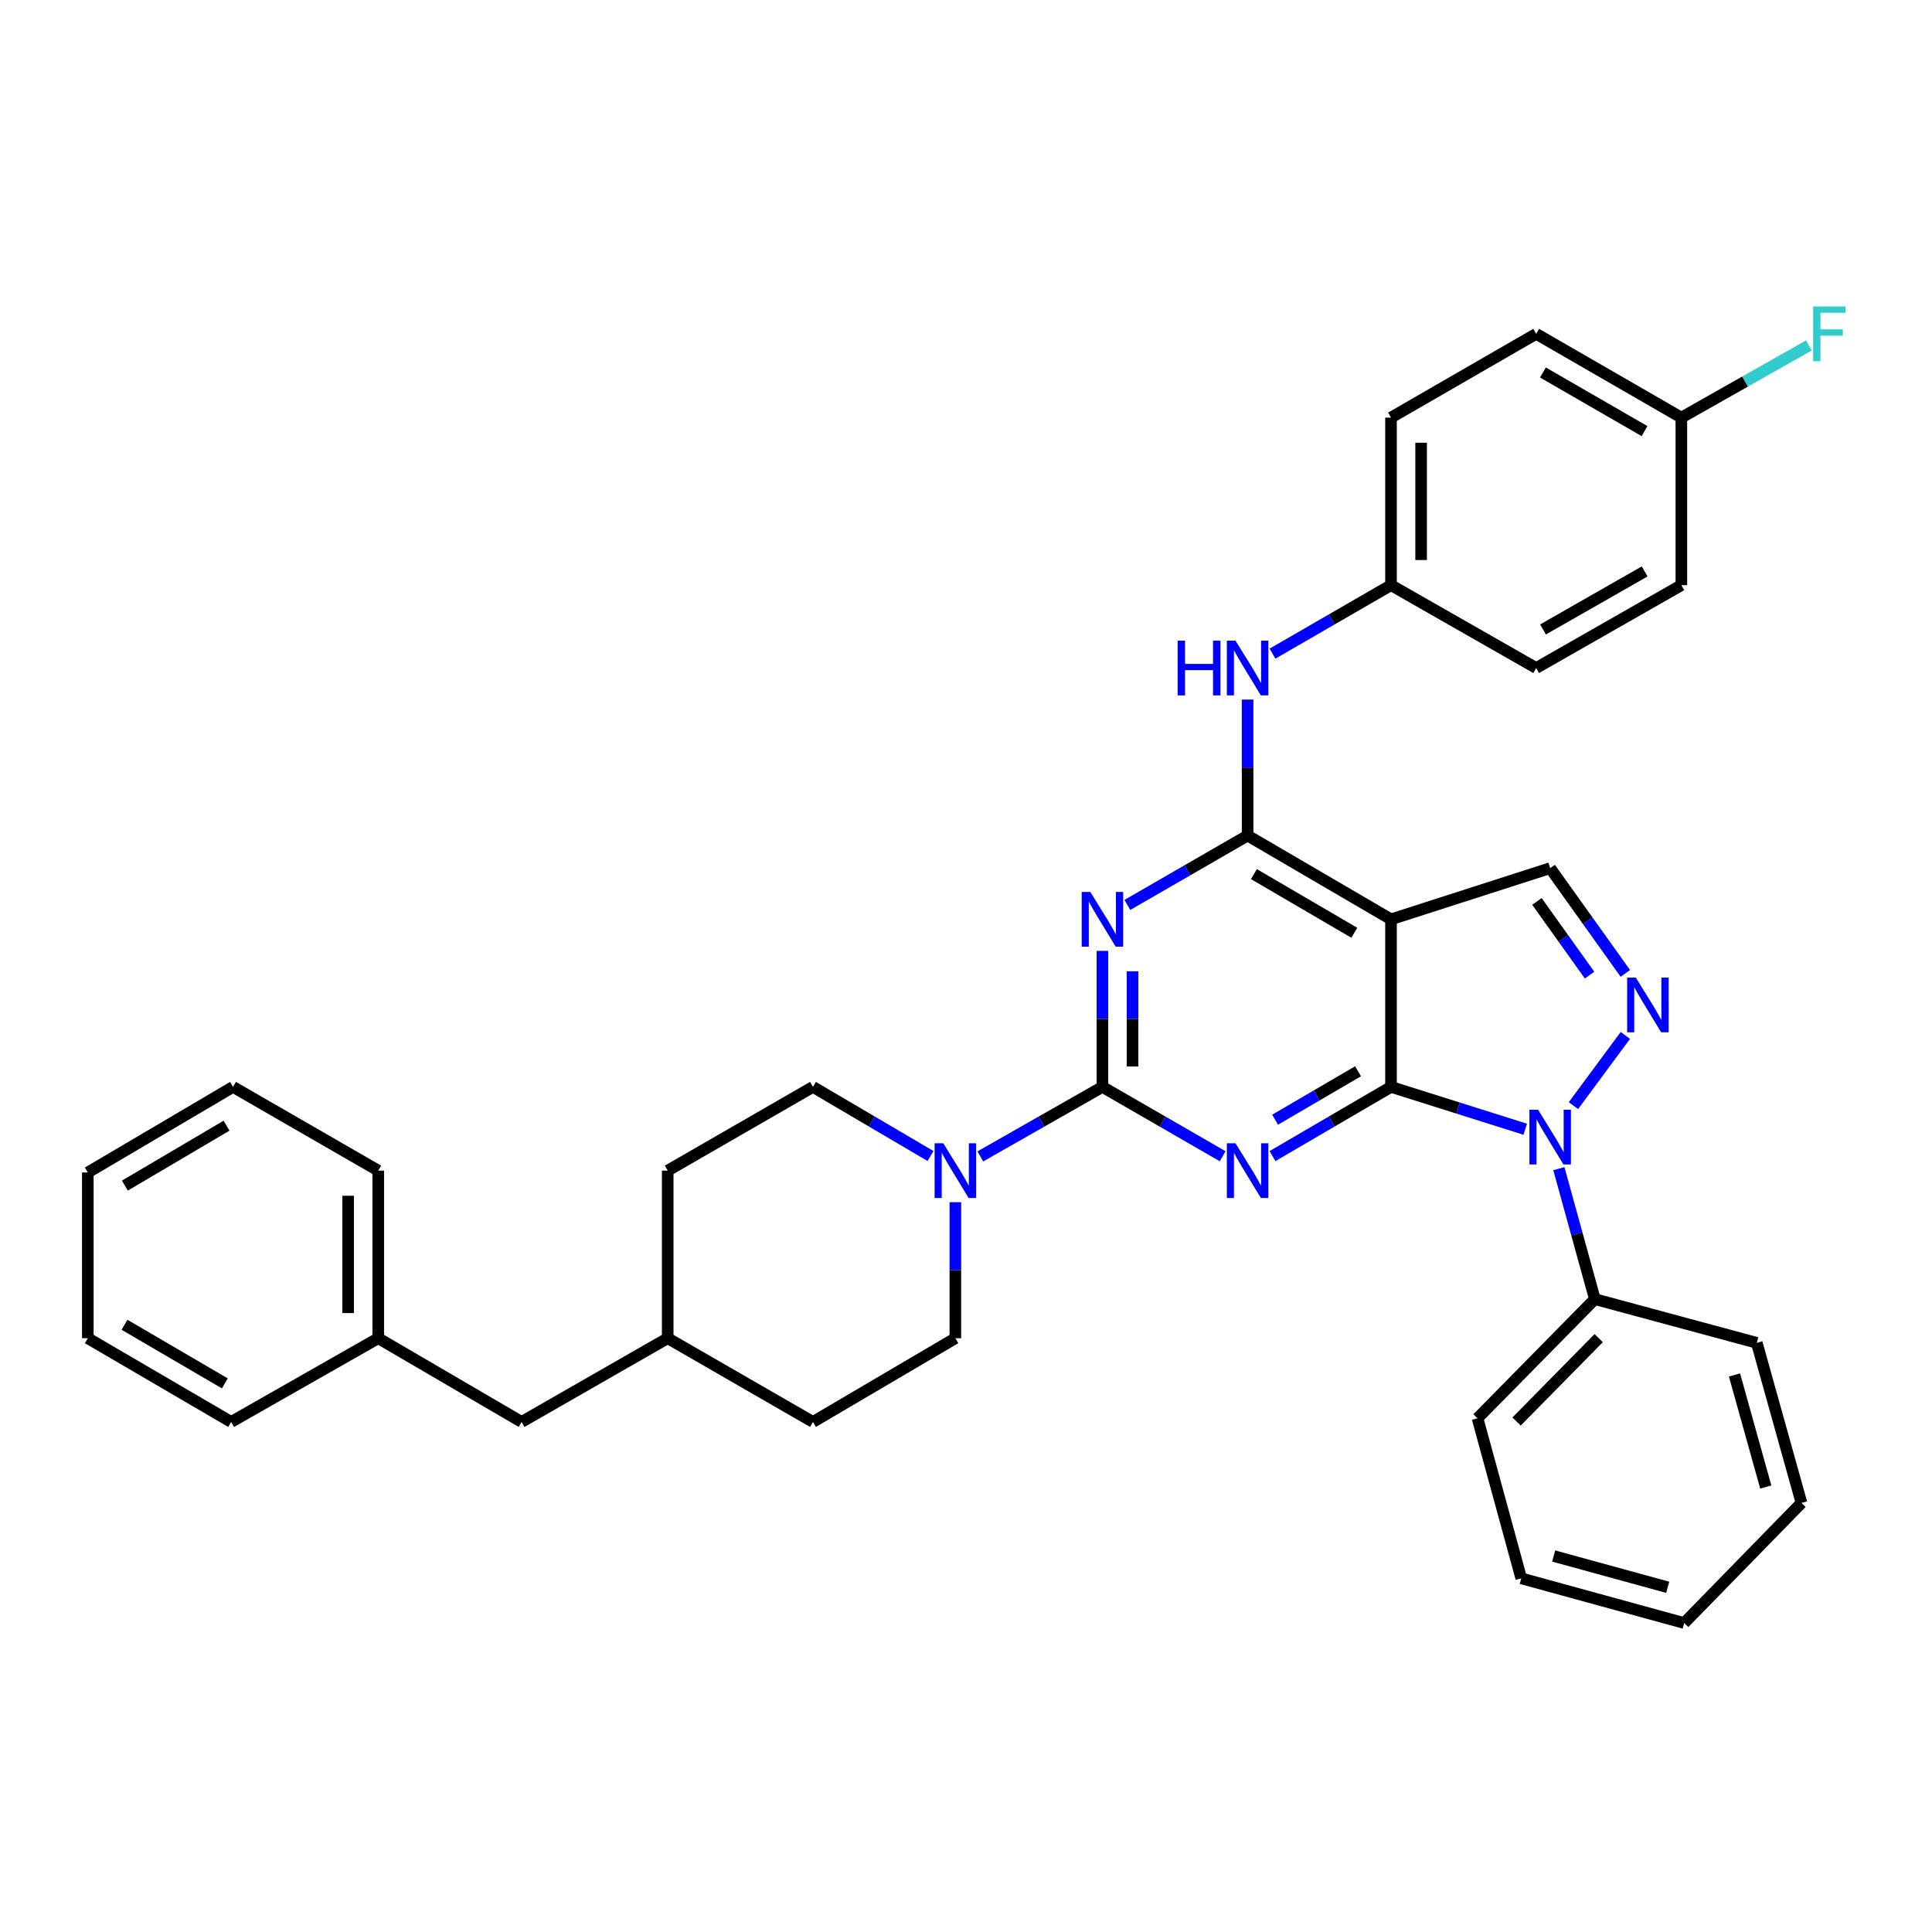 <?xml version='1.0' encoding='iso-8859-1'?>
<svg version='1.1' baseProfile='full'
              xmlns='http://www.w3.org/2000/svg'
                      xmlns:rdkit='http://www.rdkit.org/xml'
                      xmlns:xlink='http://www.w3.org/1999/xlink'
                  xml:space='preserve'
width='1000px' height='1000px' viewBox='0 0 1000 1000'>
<!-- END OF HEADER -->
<rect style='opacity:1.0;fill:#FFFFFF;stroke:none' width='1000' height='1000' x='0' y='0'> </rect>
<path class='bond-0' d='M 719.982,562.574 L 689.314,580.482' style='fill:none;fill-rule:evenodd;stroke:#000000;stroke-width:6px;stroke-linecap:butt;stroke-linejoin:miter;stroke-opacity:1' />
<path class='bond-0' d='M 689.314,580.482 L 658.646,598.39' style='fill:none;fill-rule:evenodd;stroke:#0000FF;stroke-width:6px;stroke-linecap:butt;stroke-linejoin:miter;stroke-opacity:1' />
<path class='bond-0' d='M 702.924,554.489 L 681.456,567.024' style='fill:none;fill-rule:evenodd;stroke:#000000;stroke-width:6px;stroke-linecap:butt;stroke-linejoin:miter;stroke-opacity:1' />
<path class='bond-0' d='M 681.456,567.024 L 659.988,579.56' style='fill:none;fill-rule:evenodd;stroke:#0000FF;stroke-width:6px;stroke-linecap:butt;stroke-linejoin:miter;stroke-opacity:1' />
<path class='bond-3' d='M 719.982,562.574 L 754.723,573.535' style='fill:none;fill-rule:evenodd;stroke:#000000;stroke-width:6px;stroke-linecap:butt;stroke-linejoin:miter;stroke-opacity:1' />
<path class='bond-3' d='M 754.723,573.535 L 789.464,584.496' style='fill:none;fill-rule:evenodd;stroke:#0000FF;stroke-width:6px;stroke-linecap:butt;stroke-linejoin:miter;stroke-opacity:1' />
<path class='bond-4' d='M 719.982,562.574 L 719.982,475.847' style='fill:none;fill-rule:evenodd;stroke:#000000;stroke-width:6px;stroke-linecap:butt;stroke-linejoin:miter;stroke-opacity:1' />
<path class='bond-1' d='M 632.849,598.471 L 601.732,580.523' style='fill:none;fill-rule:evenodd;stroke:#0000FF;stroke-width:6px;stroke-linecap:butt;stroke-linejoin:miter;stroke-opacity:1' />
<path class='bond-1' d='M 601.732,580.523 L 570.615,562.574' style='fill:none;fill-rule:evenodd;stroke:#000000;stroke-width:6px;stroke-linecap:butt;stroke-linejoin:miter;stroke-opacity:1' />
<path class='bond-8' d='M 570.615,562.574 L 539.019,580.564' style='fill:none;fill-rule:evenodd;stroke:#000000;stroke-width:6px;stroke-linecap:butt;stroke-linejoin:miter;stroke-opacity:1' />
<path class='bond-8' d='M 539.019,580.564 L 507.423,598.554' style='fill:none;fill-rule:evenodd;stroke:#0000FF;stroke-width:6px;stroke-linecap:butt;stroke-linejoin:miter;stroke-opacity:1' />
<path class='bond-36' d='M 570.615,562.574 L 570.615,527.375' style='fill:none;fill-rule:evenodd;stroke:#000000;stroke-width:6px;stroke-linecap:butt;stroke-linejoin:miter;stroke-opacity:1' />
<path class='bond-36' d='M 570.615,527.375 L 570.615,492.175' style='fill:none;fill-rule:evenodd;stroke:#0000FF;stroke-width:6px;stroke-linecap:butt;stroke-linejoin:miter;stroke-opacity:1' />
<path class='bond-36' d='M 586.199,552.015 L 586.199,527.375' style='fill:none;fill-rule:evenodd;stroke:#000000;stroke-width:6px;stroke-linecap:butt;stroke-linejoin:miter;stroke-opacity:1' />
<path class='bond-36' d='M 586.199,527.375 L 586.199,502.735' style='fill:none;fill-rule:evenodd;stroke:#0000FF;stroke-width:6px;stroke-linecap:butt;stroke-linejoin:miter;stroke-opacity:1' />
<path class='bond-2' d='M 583.524,468.397 L 614.64,450.438' style='fill:none;fill-rule:evenodd;stroke:#0000FF;stroke-width:6px;stroke-linecap:butt;stroke-linejoin:miter;stroke-opacity:1' />
<path class='bond-2' d='M 614.64,450.438 L 645.757,432.479' style='fill:none;fill-rule:evenodd;stroke:#000000;stroke-width:6px;stroke-linecap:butt;stroke-linejoin:miter;stroke-opacity:1' />
<path class='bond-6' d='M 814.406,572.279 L 841.275,535.939' style='fill:none;fill-rule:evenodd;stroke:#0000FF;stroke-width:6px;stroke-linecap:butt;stroke-linejoin:miter;stroke-opacity:1' />
<path class='bond-10' d='M 806.868,604.901 L 816.178,638.664' style='fill:none;fill-rule:evenodd;stroke:#0000FF;stroke-width:6px;stroke-linecap:butt;stroke-linejoin:miter;stroke-opacity:1' />
<path class='bond-10' d='M 816.178,638.664 L 825.489,672.427' style='fill:none;fill-rule:evenodd;stroke:#000000;stroke-width:6px;stroke-linecap:butt;stroke-linejoin:miter;stroke-opacity:1' />
<path class='bond-5' d='M 719.982,475.847 L 645.757,432.479' style='fill:none;fill-rule:evenodd;stroke:#000000;stroke-width:6px;stroke-linecap:butt;stroke-linejoin:miter;stroke-opacity:1' />
<path class='bond-5' d='M 700.987,482.798 L 649.029,452.44' style='fill:none;fill-rule:evenodd;stroke:#000000;stroke-width:6px;stroke-linecap:butt;stroke-linejoin:miter;stroke-opacity:1' />
<path class='bond-7' d='M 719.982,475.847 L 802.363,449.354' style='fill:none;fill-rule:evenodd;stroke:#000000;stroke-width:6px;stroke-linecap:butt;stroke-linejoin:miter;stroke-opacity:1' />
<path class='bond-9' d='M 645.757,432.479 L 645.757,397.288' style='fill:none;fill-rule:evenodd;stroke:#000000;stroke-width:6px;stroke-linecap:butt;stroke-linejoin:miter;stroke-opacity:1' />
<path class='bond-9' d='M 645.757,397.288 L 645.757,362.097' style='fill:none;fill-rule:evenodd;stroke:#0000FF;stroke-width:6px;stroke-linecap:butt;stroke-linejoin:miter;stroke-opacity:1' />
<path class='bond-35' d='M 841.274,503.823 L 821.819,476.589' style='fill:none;fill-rule:evenodd;stroke:#0000FF;stroke-width:6px;stroke-linecap:butt;stroke-linejoin:miter;stroke-opacity:1' />
<path class='bond-35' d='M 821.819,476.589 L 802.363,449.354' style='fill:none;fill-rule:evenodd;stroke:#000000;stroke-width:6px;stroke-linecap:butt;stroke-linejoin:miter;stroke-opacity:1' />
<path class='bond-35' d='M 822.756,504.712 L 809.138,485.647' style='fill:none;fill-rule:evenodd;stroke:#0000FF;stroke-width:6px;stroke-linecap:butt;stroke-linejoin:miter;stroke-opacity:1' />
<path class='bond-35' d='M 809.138,485.647 L 795.519,466.583' style='fill:none;fill-rule:evenodd;stroke:#000000;stroke-width:6px;stroke-linecap:butt;stroke-linejoin:miter;stroke-opacity:1' />
<path class='bond-11' d='M 494.493,622.245 L 494.493,657.449' style='fill:none;fill-rule:evenodd;stroke:#0000FF;stroke-width:6px;stroke-linecap:butt;stroke-linejoin:miter;stroke-opacity:1' />
<path class='bond-11' d='M 494.493,657.449 L 494.493,692.652' style='fill:none;fill-rule:evenodd;stroke:#000000;stroke-width:6px;stroke-linecap:butt;stroke-linejoin:miter;stroke-opacity:1' />
<path class='bond-12' d='M 481.616,598.344 L 451.202,580.459' style='fill:none;fill-rule:evenodd;stroke:#0000FF;stroke-width:6px;stroke-linecap:butt;stroke-linejoin:miter;stroke-opacity:1' />
<path class='bond-12' d='M 451.202,580.459 L 420.788,562.574' style='fill:none;fill-rule:evenodd;stroke:#000000;stroke-width:6px;stroke-linecap:butt;stroke-linejoin:miter;stroke-opacity:1' />
<path class='bond-13' d='M 658.641,338.325 L 689.311,320.601' style='fill:none;fill-rule:evenodd;stroke:#0000FF;stroke-width:6px;stroke-linecap:butt;stroke-linejoin:miter;stroke-opacity:1' />
<path class='bond-13' d='M 689.311,320.601 L 719.982,302.878' style='fill:none;fill-rule:evenodd;stroke:#000000;stroke-width:6px;stroke-linecap:butt;stroke-linejoin:miter;stroke-opacity:1' />
<path class='bond-25' d='M 825.489,672.427 L 764.762,734.09' style='fill:none;fill-rule:evenodd;stroke:#000000;stroke-width:6px;stroke-linecap:butt;stroke-linejoin:miter;stroke-opacity:1' />
<path class='bond-25' d='M 827.484,692.612 L 784.974,735.775' style='fill:none;fill-rule:evenodd;stroke:#000000;stroke-width:6px;stroke-linecap:butt;stroke-linejoin:miter;stroke-opacity:1' />
<path class='bond-26' d='M 825.489,672.427 L 909.307,695.051' style='fill:none;fill-rule:evenodd;stroke:#000000;stroke-width:6px;stroke-linecap:butt;stroke-linejoin:miter;stroke-opacity:1' />
<path class='bond-16' d='M 494.493,692.652 L 420.788,735.994' style='fill:none;fill-rule:evenodd;stroke:#000000;stroke-width:6px;stroke-linecap:butt;stroke-linejoin:miter;stroke-opacity:1' />
<path class='bond-17' d='M 420.788,562.574 L 345.602,605.916' style='fill:none;fill-rule:evenodd;stroke:#000000;stroke-width:6px;stroke-linecap:butt;stroke-linejoin:miter;stroke-opacity:1' />
<path class='bond-20' d='M 719.982,302.878 L 795.125,345.769' style='fill:none;fill-rule:evenodd;stroke:#000000;stroke-width:6px;stroke-linecap:butt;stroke-linejoin:miter;stroke-opacity:1' />
<path class='bond-21' d='M 719.982,302.878 L 719.982,216.15' style='fill:none;fill-rule:evenodd;stroke:#000000;stroke-width:6px;stroke-linecap:butt;stroke-linejoin:miter;stroke-opacity:1' />
<path class='bond-21' d='M 735.567,289.868 L 735.567,229.159' style='fill:none;fill-rule:evenodd;stroke:#000000;stroke-width:6px;stroke-linecap:butt;stroke-linejoin:miter;stroke-opacity:1' />
<path class='bond-14' d='M 870.268,216.15 L 795.125,172.791' style='fill:none;fill-rule:evenodd;stroke:#000000;stroke-width:6px;stroke-linecap:butt;stroke-linejoin:miter;stroke-opacity:1' />
<path class='bond-14' d='M 851.208,223.145 L 798.608,192.793' style='fill:none;fill-rule:evenodd;stroke:#000000;stroke-width:6px;stroke-linecap:butt;stroke-linejoin:miter;stroke-opacity:1' />
<path class='bond-18' d='M 870.268,216.15 L 903.269,197.476' style='fill:none;fill-rule:evenodd;stroke:#000000;stroke-width:6px;stroke-linecap:butt;stroke-linejoin:miter;stroke-opacity:1' />
<path class='bond-18' d='M 903.269,197.476 L 936.27,178.801' style='fill:none;fill-rule:evenodd;stroke:#33CCCC;stroke-width:6px;stroke-linecap:butt;stroke-linejoin:miter;stroke-opacity:1' />
<path class='bond-38' d='M 870.268,216.15 L 870.268,302.878' style='fill:none;fill-rule:evenodd;stroke:#000000;stroke-width:6px;stroke-linecap:butt;stroke-linejoin:miter;stroke-opacity:1' />
<path class='bond-15' d='M 269.983,735.994 L 345.602,692.652' style='fill:none;fill-rule:evenodd;stroke:#000000;stroke-width:6px;stroke-linecap:butt;stroke-linejoin:miter;stroke-opacity:1' />
<path class='bond-24' d='M 269.983,735.994 L 195.783,692.652' style='fill:none;fill-rule:evenodd;stroke:#000000;stroke-width:6px;stroke-linecap:butt;stroke-linejoin:miter;stroke-opacity:1' />
<path class='bond-39' d='M 420.788,735.994 L 345.602,692.652' style='fill:none;fill-rule:evenodd;stroke:#000000;stroke-width:6px;stroke-linecap:butt;stroke-linejoin:miter;stroke-opacity:1' />
<path class='bond-19' d='M 345.602,605.916 L 345.602,692.652' style='fill:none;fill-rule:evenodd;stroke:#000000;stroke-width:6px;stroke-linecap:butt;stroke-linejoin:miter;stroke-opacity:1' />
<path class='bond-23' d='M 795.125,345.769 L 870.268,302.878' style='fill:none;fill-rule:evenodd;stroke:#000000;stroke-width:6px;stroke-linecap:butt;stroke-linejoin:miter;stroke-opacity:1' />
<path class='bond-23' d='M 798.671,325.801 L 851.271,295.777' style='fill:none;fill-rule:evenodd;stroke:#000000;stroke-width:6px;stroke-linecap:butt;stroke-linejoin:miter;stroke-opacity:1' />
<path class='bond-22' d='M 719.982,216.15 L 795.125,172.791' style='fill:none;fill-rule:evenodd;stroke:#000000;stroke-width:6px;stroke-linecap:butt;stroke-linejoin:miter;stroke-opacity:1' />
<path class='bond-27' d='M 195.783,692.652 L 195.783,605.916' style='fill:none;fill-rule:evenodd;stroke:#000000;stroke-width:6px;stroke-linecap:butt;stroke-linejoin:miter;stroke-opacity:1' />
<path class='bond-27' d='M 180.199,679.642 L 180.199,618.927' style='fill:none;fill-rule:evenodd;stroke:#000000;stroke-width:6px;stroke-linecap:butt;stroke-linejoin:miter;stroke-opacity:1' />
<path class='bond-28' d='M 195.783,692.652 L 119.645,735.994' style='fill:none;fill-rule:evenodd;stroke:#000000;stroke-width:6px;stroke-linecap:butt;stroke-linejoin:miter;stroke-opacity:1' />
<path class='bond-30' d='M 764.762,734.09 L 787.402,816.947' style='fill:none;fill-rule:evenodd;stroke:#000000;stroke-width:6px;stroke-linecap:butt;stroke-linejoin:miter;stroke-opacity:1' />
<path class='bond-29' d='M 909.307,695.051 L 932.441,777.908' style='fill:none;fill-rule:evenodd;stroke:#000000;stroke-width:6px;stroke-linecap:butt;stroke-linejoin:miter;stroke-opacity:1' />
<path class='bond-29' d='M 897.767,711.67 L 913.961,769.67' style='fill:none;fill-rule:evenodd;stroke:#000000;stroke-width:6px;stroke-linecap:butt;stroke-linejoin:miter;stroke-opacity:1' />
<path class='bond-32' d='M 195.783,605.916 L 120.615,562.574' style='fill:none;fill-rule:evenodd;stroke:#000000;stroke-width:6px;stroke-linecap:butt;stroke-linejoin:miter;stroke-opacity:1' />
<path class='bond-31' d='M 119.645,735.994 L 45.455,692.652' style='fill:none;fill-rule:evenodd;stroke:#000000;stroke-width:6px;stroke-linecap:butt;stroke-linejoin:miter;stroke-opacity:1' />
<path class='bond-31' d='M 116.378,716.037 L 64.444,685.697' style='fill:none;fill-rule:evenodd;stroke:#000000;stroke-width:6px;stroke-linecap:butt;stroke-linejoin:miter;stroke-opacity:1' />
<path class='bond-33' d='M 932.441,777.908 L 871.731,840.081' style='fill:none;fill-rule:evenodd;stroke:#000000;stroke-width:6px;stroke-linecap:butt;stroke-linejoin:miter;stroke-opacity:1' />
<path class='bond-37' d='M 787.402,816.947 L 871.731,840.081' style='fill:none;fill-rule:evenodd;stroke:#000000;stroke-width:6px;stroke-linecap:butt;stroke-linejoin:miter;stroke-opacity:1' />
<path class='bond-37' d='M 804.175,805.388 L 863.205,821.582' style='fill:none;fill-rule:evenodd;stroke:#000000;stroke-width:6px;stroke-linecap:butt;stroke-linejoin:miter;stroke-opacity:1' />
<path class='bond-34' d='M 45.455,692.652 L 45.455,606.877' style='fill:none;fill-rule:evenodd;stroke:#000000;stroke-width:6px;stroke-linecap:butt;stroke-linejoin:miter;stroke-opacity:1' />
<path class='bond-40' d='M 120.615,562.574 L 45.455,606.877' style='fill:none;fill-rule:evenodd;stroke:#000000;stroke-width:6px;stroke-linecap:butt;stroke-linejoin:miter;stroke-opacity:1' />
<path class='bond-40' d='M 117.254,582.645 L 64.642,613.658' style='fill:none;fill-rule:evenodd;stroke:#000000;stroke-width:6px;stroke-linecap:butt;stroke-linejoin:miter;stroke-opacity:1' />
<path  class='atom-1' d='M 639.497 591.756
L 648.777 606.756
Q 649.697 608.236, 651.177 610.916
Q 652.657 613.596, 652.737 613.756
L 652.737 591.756
L 656.497 591.756
L 656.497 620.076
L 652.617 620.076
L 642.657 603.676
Q 641.497 601.756, 640.257 599.556
Q 639.057 597.356, 638.697 596.676
L 638.697 620.076
L 635.017 620.076
L 635.017 591.756
L 639.497 591.756
' fill='#0000FF'/>
<path  class='atom-3' d='M 564.355 461.687
L 573.635 476.687
Q 574.555 478.167, 576.035 480.847
Q 577.515 483.527, 577.595 483.687
L 577.595 461.687
L 581.355 461.687
L 581.355 490.007
L 577.475 490.007
L 567.515 473.607
Q 566.355 471.687, 565.115 469.487
Q 563.915 467.287, 563.555 466.607
L 563.555 490.007
L 559.875 490.007
L 559.875 461.687
L 564.355 461.687
' fill='#0000FF'/>
<path  class='atom-4' d='M 796.103 574.406
L 805.383 589.406
Q 806.303 590.886, 807.783 593.566
Q 809.263 596.246, 809.343 596.406
L 809.343 574.406
L 813.103 574.406
L 813.103 602.726
L 809.223 602.726
L 799.263 586.326
Q 798.103 584.406, 796.863 582.206
Q 795.663 580.006, 795.303 579.326
L 795.303 602.726
L 791.623 602.726
L 791.623 574.406
L 796.103 574.406
' fill='#0000FF'/>
<path  class='atom-7' d='M 846.683 505.999
L 855.963 520.999
Q 856.883 522.479, 858.363 525.159
Q 859.843 527.839, 859.923 527.999
L 859.923 505.999
L 863.683 505.999
L 863.683 534.319
L 859.803 534.319
L 849.843 517.919
Q 848.683 515.999, 847.443 513.799
Q 846.243 511.599, 845.883 510.919
L 845.883 534.319
L 842.203 534.319
L 842.203 505.999
L 846.683 505.999
' fill='#0000FF'/>
<path  class='atom-9' d='M 488.233 591.756
L 497.513 606.756
Q 498.433 608.236, 499.913 610.916
Q 501.393 613.596, 501.473 613.756
L 501.473 591.756
L 505.233 591.756
L 505.233 620.076
L 501.353 620.076
L 491.393 603.676
Q 490.233 601.756, 488.993 599.556
Q 487.793 597.356, 487.433 596.676
L 487.433 620.076
L 483.753 620.076
L 483.753 591.756
L 488.233 591.756
' fill='#0000FF'/>
<path  class='atom-10' d='M 609.537 331.609
L 613.377 331.609
L 613.377 343.649
L 627.857 343.649
L 627.857 331.609
L 631.697 331.609
L 631.697 359.929
L 627.857 359.929
L 627.857 346.849
L 613.377 346.849
L 613.377 359.929
L 609.537 359.929
L 609.537 331.609
' fill='#0000FF'/>
<path  class='atom-10' d='M 639.497 331.609
L 648.777 346.609
Q 649.697 348.089, 651.177 350.769
Q 652.657 353.449, 652.737 353.609
L 652.737 331.609
L 656.497 331.609
L 656.497 359.929
L 652.617 359.929
L 642.657 343.529
Q 641.497 341.609, 640.257 339.409
Q 639.057 337.209, 638.697 336.529
L 638.697 359.929
L 635.017 359.929
L 635.017 331.609
L 639.497 331.609
' fill='#0000FF'/>
<path  class='atom-19' d='M 938.471 158.631
L 955.311 158.631
L 955.311 161.871
L 942.271 161.871
L 942.271 170.471
L 953.871 170.471
L 953.871 173.751
L 942.271 173.751
L 942.271 186.951
L 938.471 186.951
L 938.471 158.631
' fill='#33CCCC'/>
</svg>
